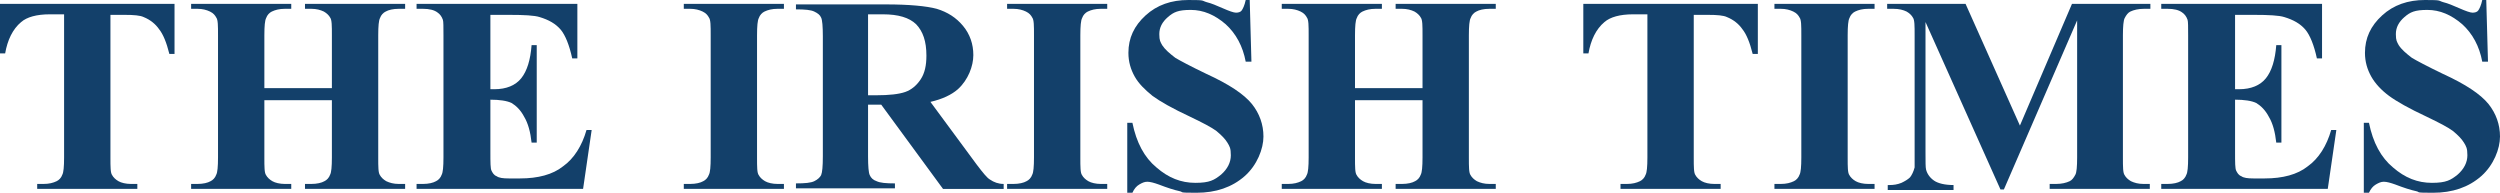 <svg xmlns="http://www.w3.org/2000/svg" fill="none" viewBox="0 0 428 33" height="33" width="428">
<g clip-path="url(#clip0_1_36)">
<path fill="#13406A" d="M29.879 0.659V9.239H28.997C28.507 7.259 27.919 5.845 27.234 4.997C26.646 4.148 25.764 3.394 24.589 2.922C24.001 2.639 22.923 2.545 21.356 2.545H18.907V26.965C18.907 28.568 18.907 29.605 19.201 29.982C19.397 30.359 19.788 30.737 20.278 31.019C20.768 31.302 21.552 31.491 22.433 31.491H23.511V32.339H6.368V31.491H7.445C8.425 31.491 9.111 31.302 9.698 31.019C10.09 30.831 10.482 30.454 10.678 29.888C10.874 29.511 10.972 28.568 10.972 26.965V2.451H8.523C6.27 2.451 4.604 2.922 3.625 3.771C2.155 4.997 1.274 6.882 0.882 9.145H0V0.659H29.683H29.879Z"></path>
<path fill="#13406A" d="M45.259 17.159V26.965C45.259 28.568 45.259 29.605 45.553 29.982C45.749 30.359 46.141 30.737 46.63 31.019C47.12 31.302 47.904 31.491 48.786 31.491H49.863V32.339H32.72V31.491H33.797C34.777 31.491 35.561 31.302 36.05 31.019C36.442 30.831 36.834 30.454 37.03 29.888C37.226 29.511 37.324 28.568 37.324 26.965V6.034C37.324 4.431 37.324 3.394 37.03 3.017C36.834 2.639 36.54 2.262 35.953 1.979C35.365 1.697 34.679 1.508 33.797 1.508H32.72V0.659H49.863V1.508H48.786C47.806 1.508 47.12 1.697 46.533 1.979C46.141 2.168 45.749 2.545 45.553 3.111C45.357 3.488 45.259 4.431 45.259 6.034V15.085H56.819V6.034C56.819 4.431 56.819 3.394 56.525 3.017C56.329 2.639 55.937 2.262 55.447 1.979C54.859 1.697 54.174 1.508 53.292 1.508H52.214V0.659H69.358V1.508H68.28C67.301 1.508 66.517 1.697 66.027 1.979C65.635 2.168 65.243 2.545 65.048 3.111C64.852 3.488 64.754 4.431 64.754 6.034V26.965C64.754 28.568 64.754 29.605 65.048 29.982C65.243 30.359 65.635 30.737 66.125 31.019C66.713 31.302 67.399 31.491 68.28 31.491H69.358V32.339H52.214V31.491H53.292C54.272 31.491 55.055 31.302 55.545 31.019C55.937 30.831 56.329 30.454 56.525 29.888C56.721 29.511 56.819 28.568 56.819 26.965V17.159H45.259Z"></path>
<path fill="#13406A" d="M83.954 2.451V15.274H84.64C86.697 15.274 88.265 14.614 89.244 13.388C90.224 12.162 90.812 10.277 91.008 7.731H91.889V24.419H91.008C90.812 22.628 90.42 21.119 89.734 19.988C89.146 18.857 88.363 18.102 87.579 17.631C86.795 17.254 85.522 17.065 83.954 17.065V26.022C83.954 27.814 83.954 28.851 84.15 29.228C84.346 29.605 84.542 29.982 85.032 30.171C85.424 30.454 86.11 30.548 87.089 30.548H89.049C92.085 30.548 94.632 29.888 96.396 28.474C98.257 27.154 99.629 24.985 100.412 22.251H101.294L99.824 32.339H71.317V31.491H72.395C73.374 31.491 74.158 31.302 74.648 31.019C75.04 30.831 75.432 30.454 75.627 29.888C75.823 29.511 75.921 28.568 75.921 26.965V6.034C75.921 4.619 75.921 3.677 75.823 3.394C75.627 2.828 75.334 2.451 74.942 2.168C74.354 1.697 73.472 1.508 72.395 1.508H71.317V0.659H98.845V9.994H97.963C97.473 7.731 96.787 6.034 96.004 5.091C95.122 4.054 93.947 3.394 92.379 2.922C91.498 2.639 89.734 2.545 87.187 2.545H83.856L83.954 2.451Z"></path>
<path fill="#13406A" d="M134.209 31.491V32.339H117.066V31.491H118.143C119.123 31.491 119.907 31.302 120.397 31.019C120.788 30.831 121.18 30.454 121.376 29.888C121.572 29.511 121.67 28.568 121.67 26.965V6.034C121.67 4.431 121.67 3.394 121.376 3.017C121.18 2.639 120.886 2.262 120.299 1.979C119.711 1.697 119.025 1.508 118.143 1.508H117.066V0.659H134.209V1.508H133.132C132.152 1.508 131.466 1.697 130.879 1.979C130.487 2.168 130.095 2.545 129.899 3.111C129.703 3.488 129.605 4.431 129.605 6.034V26.965C129.605 28.568 129.605 29.605 129.899 29.982C130.095 30.359 130.487 30.737 130.977 31.019C131.466 31.302 132.25 31.491 133.132 31.491H134.209Z"></path>
<path fill="#13406A" d="M148.61 17.914V26.777C148.61 28.474 148.708 29.605 148.904 29.982C149.1 30.454 149.492 30.831 150.079 31.02C150.667 31.302 151.647 31.397 153.214 31.397V32.245H136.267V31.397C137.834 31.397 138.814 31.302 139.401 31.02C139.989 30.737 140.381 30.36 140.577 29.982C140.773 29.511 140.871 28.474 140.871 26.777V6.222C140.871 4.525 140.773 3.394 140.577 3.017C140.381 2.545 139.989 2.262 139.401 1.979C138.814 1.697 137.834 1.602 136.267 1.602V0.754H151.647C155.663 0.754 158.602 1.037 160.365 1.508C162.227 2.074 163.696 3.017 164.872 4.431C166.047 5.845 166.635 7.542 166.635 9.428C166.635 11.314 165.753 13.671 163.99 15.274C162.913 16.217 161.345 16.971 159.288 17.442L167.223 28.191C168.3 29.605 168.986 30.454 169.476 30.737C170.162 31.208 170.945 31.491 171.827 31.491V32.34H161.443L150.863 17.914H148.708H148.61ZM148.61 2.451V16.311H149.981C152.235 16.311 153.9 16.122 154.978 15.745C156.055 15.368 156.937 14.614 157.623 13.577C158.308 12.54 158.602 11.22 158.602 9.522C158.602 7.071 158.014 5.374 156.839 4.148C155.663 3.017 153.802 2.451 151.157 2.451H148.61Z"></path>
<path fill="#13406A" d="M189.558 31.491V32.339H172.415V31.491H173.492C174.472 31.491 175.256 31.302 175.745 31.019C176.137 30.831 176.529 30.454 176.725 29.888C176.921 29.511 177.019 28.568 177.019 26.965V6.034C177.019 4.431 177.019 3.394 176.725 3.017C176.529 2.639 176.235 2.262 175.647 1.979C175.06 1.697 174.374 1.508 173.492 1.508H172.415V0.659H189.558V1.508H188.481C187.501 1.508 186.815 1.697 186.227 1.979C185.836 2.168 185.444 2.545 185.248 3.111C185.052 3.488 184.954 4.431 184.954 6.034V26.965C184.954 28.568 184.954 29.605 185.248 29.982C185.444 30.359 185.836 30.737 186.325 31.019C186.815 31.302 187.599 31.491 188.481 31.491H189.558Z"></path>
<path fill="#13406A" d="M213.951 -3.8147e-05L214.245 10.56H213.265C212.776 7.92 211.6 5.751 209.837 4.149C207.975 2.546 206.016 1.697 203.861 1.697C201.706 1.697 200.922 2.074 199.943 2.923C198.963 3.771 198.473 4.714 198.473 5.846C198.473 6.977 198.669 7.166 198.963 7.731C199.453 8.486 200.236 9.146 201.216 9.9C202 10.371 203.763 11.314 206.506 12.634C210.425 14.426 212.972 16.123 214.343 17.82C215.617 19.423 216.302 21.308 216.302 23.383C216.302 25.457 215.225 28.286 213.07 30.171C210.914 32.057 208.171 33 204.841 33C201.51 33 202.783 32.906 201.902 32.717C201.02 32.529 199.845 32.151 198.375 31.586C197.591 31.303 196.906 31.114 196.416 31.114C195.926 31.114 195.534 31.303 195.044 31.586C194.555 31.869 194.163 32.34 193.869 33H192.987V21.026H193.869C194.555 24.42 195.926 26.966 197.983 28.663C200.04 30.454 202.196 31.303 204.645 31.303C207.094 31.303 207.878 30.831 209.053 29.889C210.131 28.946 210.718 27.814 210.718 26.588C210.718 25.363 210.523 25.08 210.131 24.42C209.739 23.76 209.053 23.1 208.269 22.44C207.388 21.78 205.918 21.026 203.763 19.988C200.726 18.574 198.571 17.349 197.298 16.406C196.024 15.368 194.946 14.331 194.261 13.106C193.575 11.88 193.183 10.56 193.183 9.051C193.183 6.506 194.163 4.431 196.122 2.64C198.081 0.849 200.53 -3.8147e-05 203.469 -3.8147e-05C206.408 -3.8147e-05 205.624 0.094 206.604 0.377C207.388 0.566 208.269 0.943 209.347 1.414C210.425 1.886 211.208 2.169 211.6 2.169C211.992 2.169 212.384 2.074 212.58 1.791C212.776 1.509 213.07 0.943 213.265 -3.8147e-05H213.951Z"></path>
<path fill="#13406A" d="M231.976 17.159V26.965C231.976 28.568 231.976 29.605 232.27 29.982C232.466 30.359 232.858 30.737 233.348 31.019C233.837 31.302 234.621 31.491 235.503 31.491H236.58V32.339H219.437V31.491H220.515C221.494 31.491 222.18 31.302 222.768 31.019C223.16 30.831 223.551 30.454 223.747 29.888C223.943 29.511 224.041 28.568 224.041 26.965V6.034C224.041 4.431 224.041 3.394 223.747 3.017C223.551 2.639 223.257 2.262 222.67 1.979C222.082 1.697 221.396 1.508 220.515 1.508H219.437V0.659H236.58V1.508H235.503C234.523 1.508 233.837 1.697 233.25 1.979C232.858 2.168 232.466 2.545 232.27 3.111C232.074 3.488 231.976 4.431 231.976 6.034V15.085H243.536V6.034C243.536 4.431 243.536 3.394 243.242 3.017C243.046 2.639 242.654 2.262 242.164 1.979C241.577 1.697 240.891 1.508 240.009 1.508H238.932V0.659H256.075V1.508H254.997C254.018 1.508 253.234 1.697 252.744 1.979C252.352 2.168 251.961 2.545 251.765 3.111C251.569 3.488 251.471 4.431 251.471 6.034V26.965C251.471 28.568 251.471 29.605 251.765 29.982C251.961 30.359 252.353 30.737 252.842 31.019C253.43 31.302 254.116 31.491 254.997 31.491H256.075V32.339H238.932V31.491H240.009C240.989 31.491 241.772 31.302 242.262 31.019C242.654 30.831 243.046 30.454 243.242 29.888C243.438 29.511 243.536 28.568 243.536 26.965V17.159H231.976Z"></path>
<path fill="#13406A" d="M300.942 0.659V9.239H300.06C299.571 7.259 298.983 5.845 298.297 4.997C297.709 4.148 296.828 3.394 295.652 2.922C295.064 2.639 293.987 2.545 292.419 2.545H289.97V26.965C289.97 28.568 289.97 29.605 290.264 29.982C290.46 30.359 290.852 30.737 291.342 31.019C291.832 31.302 292.615 31.491 293.497 31.491H294.575V32.339H277.431V31.491H278.509C279.488 31.491 280.174 31.302 280.762 31.019C281.154 30.831 281.546 30.454 281.741 29.888C281.937 29.511 282.035 28.568 282.035 26.965V2.451H279.586C277.333 2.451 275.668 2.922 274.688 3.771C273.219 4.997 272.337 6.882 271.945 9.145H271.063V0.659H300.746H300.942Z"></path>
<path fill="#13406A" d="M320.926 31.491V32.339H303.783V31.491H304.861C305.84 31.491 306.526 31.302 307.114 31.019C307.506 30.831 307.897 30.454 308.093 29.888C308.289 29.511 308.387 28.568 308.387 26.965V6.034C308.387 4.431 308.387 3.394 308.093 3.017C307.897 2.639 307.604 2.262 307.016 1.979C306.428 1.697 305.742 1.508 304.861 1.508H303.783V0.659H320.926V1.508H319.849C318.869 1.508 318.183 1.697 317.596 1.979C317.204 2.168 316.812 2.545 316.616 3.111C316.42 3.488 316.322 4.431 316.322 6.034V26.965C316.322 28.568 316.322 29.605 316.616 29.982C316.812 30.359 317.204 30.737 317.694 31.019C318.183 31.302 318.967 31.491 319.849 31.491H320.926Z"></path>
<path fill="#13406A" d="M345.809 21.497L354.724 0.659H368.145V1.508H367.067C366.088 1.508 365.304 1.697 364.716 1.979C364.324 2.168 364.031 2.545 363.737 3.111C363.541 3.488 363.443 4.525 363.443 6.034V26.965C363.443 28.568 363.443 29.605 363.737 29.982C363.933 30.359 364.324 30.737 364.814 31.019C365.402 31.302 366.088 31.491 366.969 31.491H368.047V32.339H350.903V31.491H351.981C352.961 31.491 353.744 31.302 354.332 31.019C354.724 30.831 355.018 30.454 355.312 29.888C355.508 29.511 355.606 28.568 355.606 26.965V3.488L343.066 32.434H342.479L329.646 3.771V26.117C329.646 27.719 329.646 28.662 329.744 29.039C329.939 29.794 330.429 30.454 331.115 30.925C331.801 31.397 332.976 31.679 334.446 31.679V32.528H323.18V31.679H323.474C324.16 31.679 324.845 31.585 325.531 31.302C326.119 31.019 326.609 30.737 327.001 30.359C327.294 29.982 327.588 29.417 327.784 28.662C327.784 28.474 327.784 27.719 327.784 26.211V6.034C327.784 4.431 327.784 3.394 327.49 3.017C327.294 2.639 326.903 2.262 326.413 1.979C325.825 1.697 325.139 1.508 324.16 1.508H323.082V0.659H336.503L345.809 21.497Z"></path>
<path fill="#13406A" d="M382.643 2.451V15.274H383.329C385.386 15.274 386.954 14.614 387.933 13.388C388.913 12.162 389.501 10.277 389.697 7.731H390.578V24.419H389.697C389.501 22.628 389.109 21.119 388.423 19.988C387.835 18.857 387.052 18.102 386.268 17.631C385.484 17.254 384.211 17.065 382.643 17.065V26.022C382.643 27.814 382.643 28.851 382.839 29.228C383.035 29.605 383.231 29.982 383.721 30.171C384.113 30.454 384.798 30.548 385.778 30.548H387.737C390.774 30.548 393.321 29.888 395.085 28.474C396.946 27.154 398.317 24.985 399.101 22.251H399.983L398.513 32.339H370.006V31.491H371.084C372.063 31.491 372.847 31.302 373.337 31.019C373.729 30.831 374.12 30.454 374.316 29.888C374.512 29.511 374.61 28.568 374.61 26.965V6.034C374.61 4.619 374.61 3.677 374.512 3.394C374.316 2.828 374.023 2.451 373.631 2.168C373.043 1.697 372.161 1.508 371.084 1.508H370.006V0.659H397.534V9.994H396.652C396.162 7.731 395.476 6.034 394.693 5.091C393.811 4.054 392.635 3.394 391.068 2.922C390.186 2.639 388.423 2.545 385.876 2.545H382.545L382.643 2.451Z"></path>
<path fill="#13406A" d="M425.649 -3.8147e-05L425.943 10.56H424.963C424.473 7.92 423.298 5.751 421.535 4.149C419.673 2.546 417.714 1.697 415.559 1.697C413.404 1.697 412.62 2.074 411.64 2.923C410.661 3.771 410.171 4.714 410.171 5.846C410.171 6.977 410.367 7.166 410.661 7.731C411.15 8.486 411.934 9.146 412.914 9.9C413.698 10.371 415.461 11.314 418.204 12.634C422.122 14.426 424.669 16.123 426.041 17.82C427.314 19.423 428 21.308 428 23.383C428 25.457 426.923 28.286 424.767 30.171C422.612 32.057 419.869 33 416.538 33C413.208 33 414.481 32.906 413.6 32.717C412.718 32.529 411.542 32.151 410.073 31.586C409.289 31.303 408.603 31.114 408.114 31.114C407.624 31.114 407.232 31.303 406.742 31.586C406.252 31.869 405.861 32.34 405.567 33H404.685V21.026H405.567C406.252 24.42 407.624 26.966 409.681 28.663C411.738 30.454 413.893 31.303 416.343 31.303C418.792 31.303 419.575 30.831 420.751 29.889C421.828 28.946 422.416 27.814 422.416 26.588C422.416 25.363 422.22 25.08 421.828 24.42C421.437 23.76 420.751 23.1 419.967 22.44C419.085 21.78 417.616 21.026 415.461 19.988C412.424 18.574 410.269 17.349 408.995 16.406C407.722 15.463 406.644 14.331 405.958 13.106C405.273 11.88 404.881 10.56 404.881 9.051C404.881 6.506 405.861 4.431 407.82 2.64C409.779 0.849 412.228 -3.8147e-05 415.167 -3.8147e-05C418.106 -3.8147e-05 417.322 0.094 418.302 0.377C419.086 0.566 419.967 0.943 421.045 1.414C422.122 1.886 422.906 2.169 423.298 2.169C423.69 2.169 424.082 2.074 424.278 1.791C424.473 1.509 424.767 0.943 424.963 -3.8147e-05H425.649Z"></path>
</g>
<defs>
<clipPath id="clip0_1_36">
<rect fill="white" height="33" width="428"></rect>
</clipPath>
</defs>
</svg>
